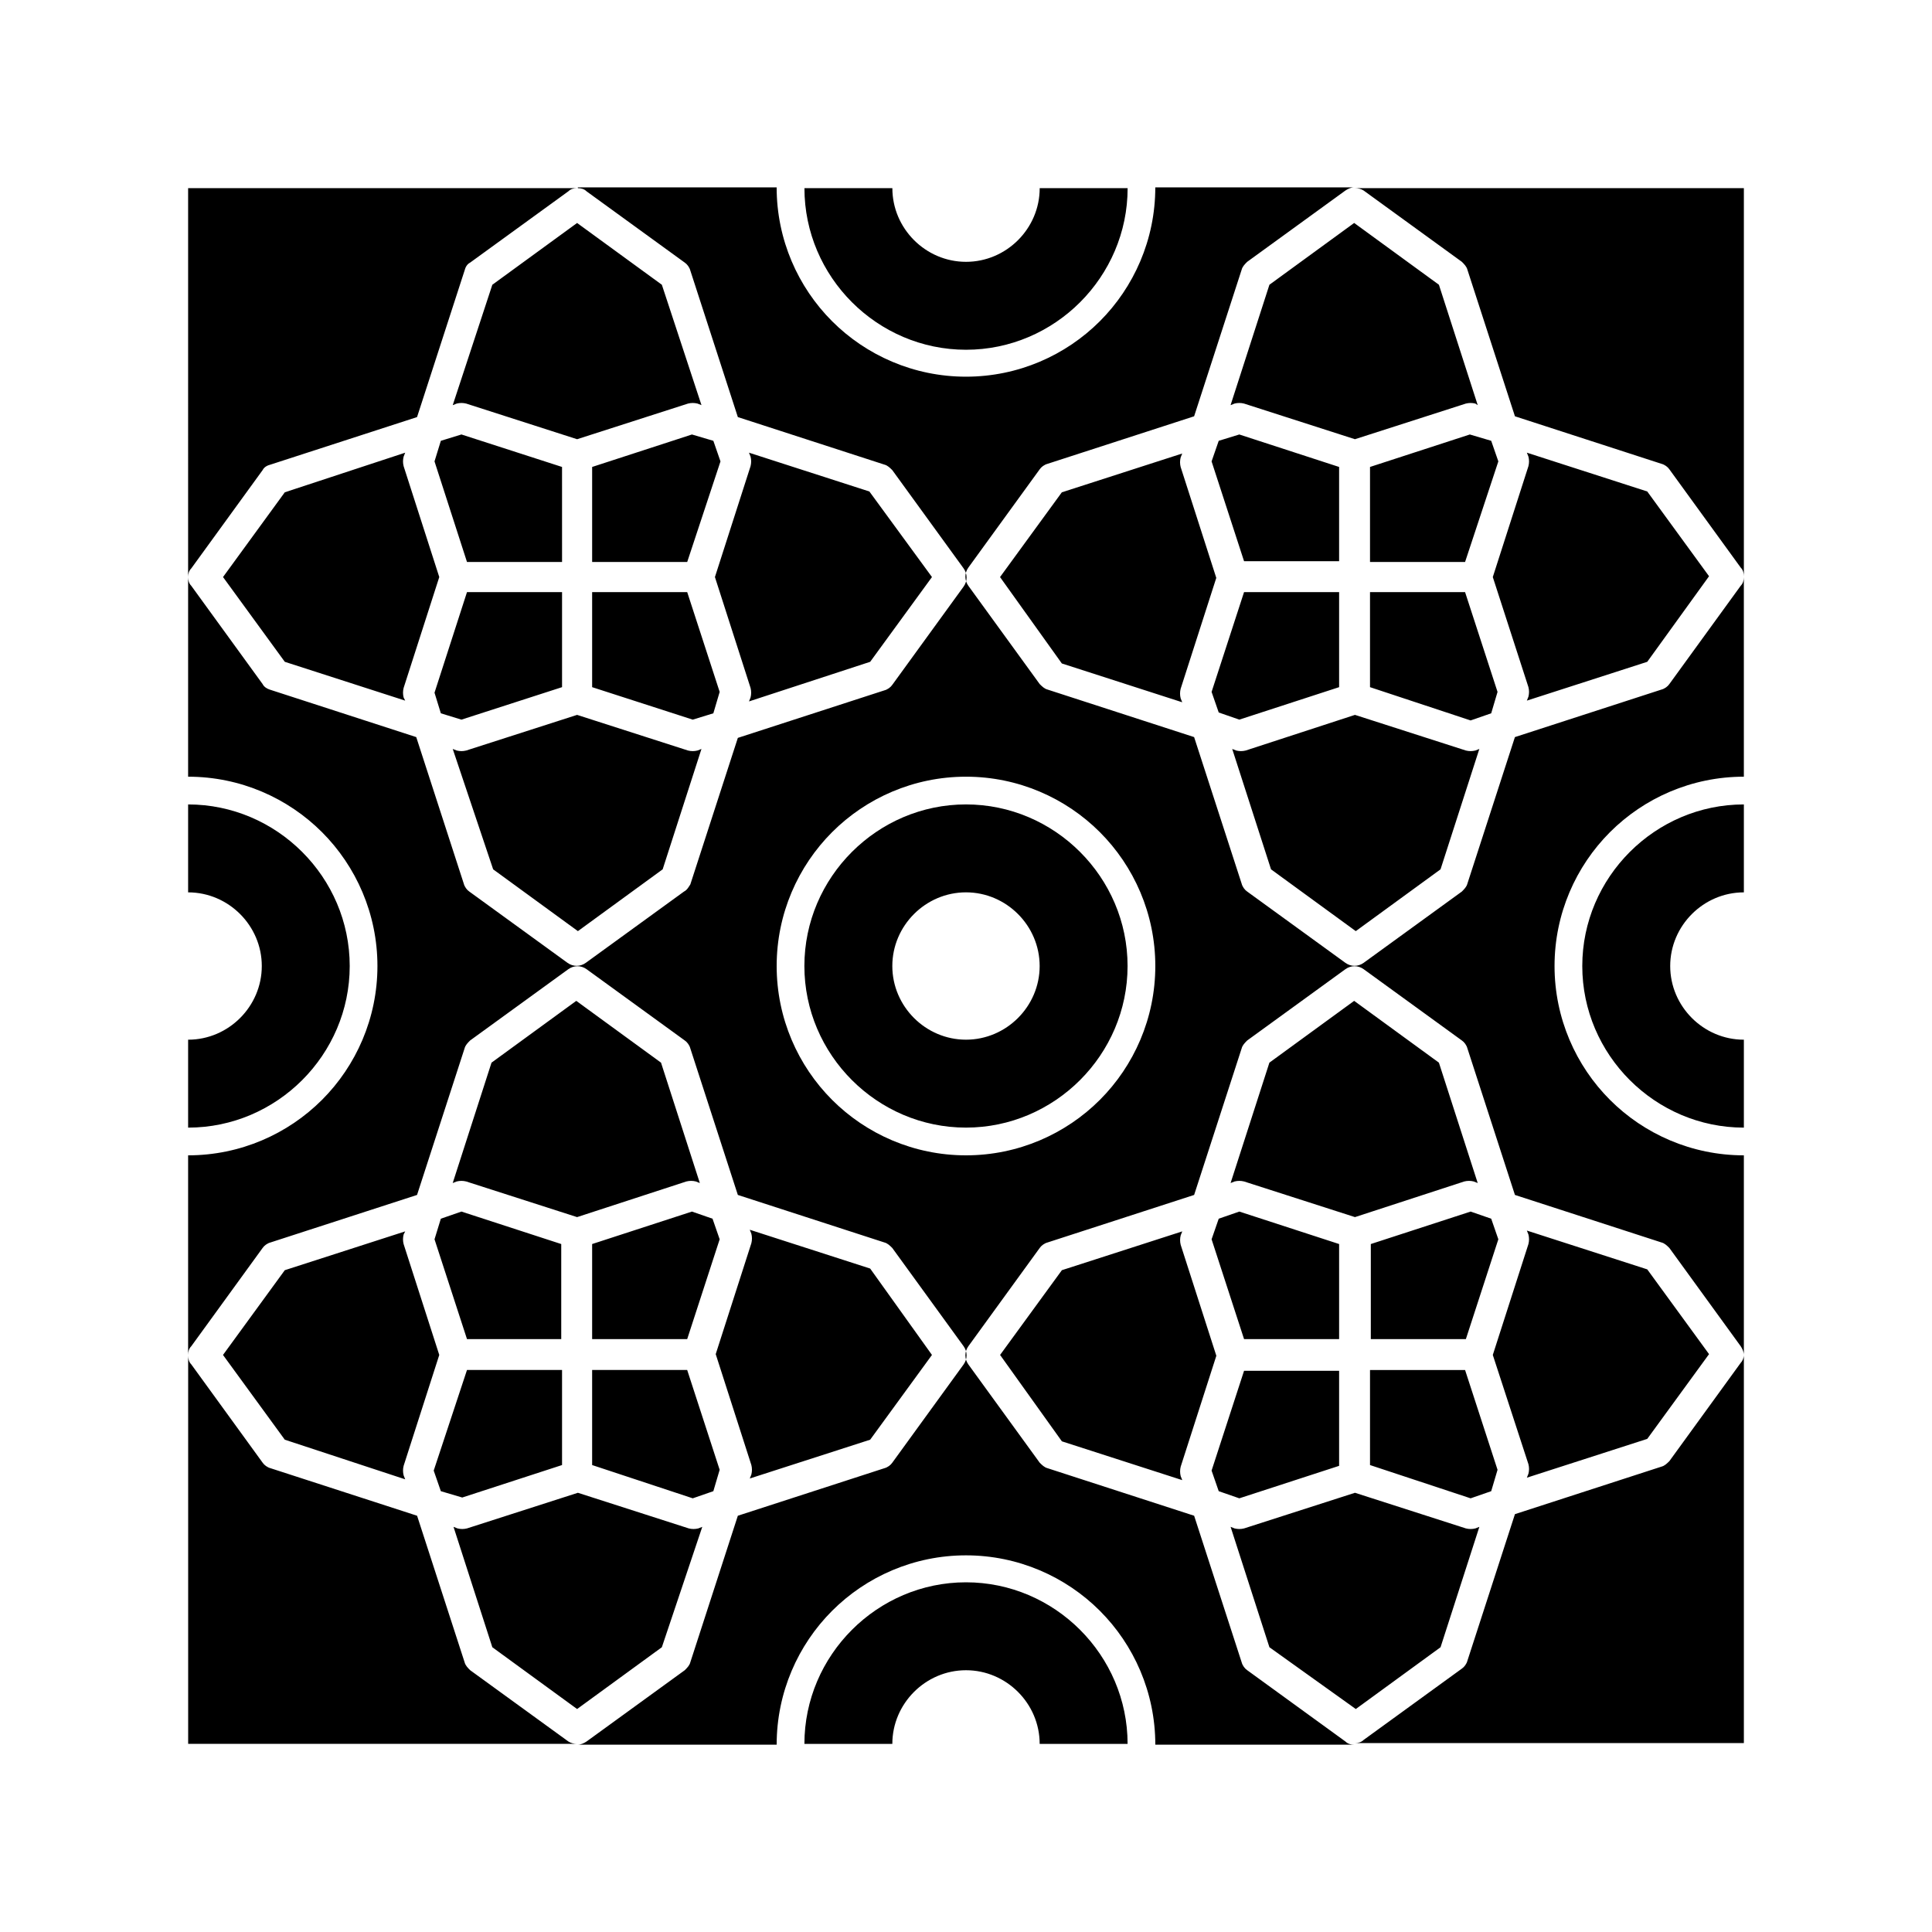 <?xml version="1.0" encoding="UTF-8"?>
<!-- Uploaded to: ICON Repo, www.svgrepo.com, Generator: ICON Repo Mixer Tools -->
<svg fill="#000000" width="800px" height="800px" version="1.1" viewBox="144 144 512 512" xmlns="http://www.w3.org/2000/svg">
 <path d="m409.02 296.93 16.375-22.461 31.906-10.285-0.418 1.051c-0.211 0.84-0.211 1.68 0 2.519l9.445 29.391-9.445 29.391c-0.211 0.84-0.211 1.68 0 2.519l0.418 1.051-31.906-10.285zm-9.023 52.902c13.855 0 26.449 5.668 35.477 14.695 9.027 9.027 14.695 21.621 14.695 35.477s-5.668 26.449-14.695 35.477c-9.027 9.027-21.621 14.695-35.477 14.695s-26.449-5.668-35.477-14.695c-9.027-9.027-14.695-21.621-14.695-35.477s5.668-26.449 14.695-35.477c9.023-9.027 21.621-14.695 35.477-14.695zm0 30.648c-10.707 0-19.523 8.816-19.523 19.523s8.816 19.523 19.523 19.523 19.523-8.816 19.523-19.523c-0.004-10.707-8.82-19.523-19.523-19.523zm30.227-10.707c-7.766-7.766-18.473-12.594-30.23-12.594-11.754 0-22.461 4.828-30.23 12.594-7.766 7.766-12.594 18.473-12.594 30.23 0 11.754 4.828 22.461 12.594 30.23 7.766 7.766 18.473 12.594 30.23 12.594 11.754 0 22.461-4.828 30.23-12.594 7.766-7.766 12.594-18.473 12.594-30.23 0.004-11.758-4.824-22.465-12.594-30.23zm-236.37-175.91h103.07c-0.84 0-1.68 0.211-2.309 0.84l-26.031 18.895c-0.836 0.418-1.258 1.258-1.469 2.098l-12.594 38.836-38.836 12.594c-0.84 0.211-1.68 0.633-2.098 1.473l-18.895 26.031c-0.629 0.629-0.84 1.465-0.84 2.305zm103.28 0c0.84 0 1.68 0.211 2.309 0.84l26.031 18.895c0.629 0.418 1.258 1.258 1.469 2.098l12.594 38.836 38.836 12.594c0.84 0.211 1.469 0.84 2.098 1.469l18.895 26.031c1.051 1.469 1.051 3.359 0 4.828l-18.895 26.031c-0.418 0.629-1.258 1.258-2.098 1.469l-38.836 12.594-12.594 38.836c-0.418 0.633-0.84 1.473-1.68 1.891l-26.031 18.895c-1.469 1.051-3.359 1.051-4.828 0l-26.031-18.895c-0.629-0.418-1.258-1.258-1.469-2.098l-12.594-38.836-38.836-12.594c-0.629-0.211-1.469-0.633-1.887-1.473l-18.895-26.027c-0.629-0.633-0.84-1.473-0.84-2.312v52.898c13.855 0 26.449 5.668 35.477 14.695 9.027 9.027 14.695 21.621 14.695 35.477 0 13.855-5.668 26.449-14.695 35.477-9.027 9.027-21.621 14.695-35.477 14.695v52.898c0-0.84 0.211-1.68 0.84-2.309l18.895-26.031c0.418-0.629 1.258-1.258 2.098-1.469l38.836-12.594 12.594-38.836c0.211-0.84 0.84-1.469 1.469-2.098l26.031-18.895c1.469-1.051 3.359-1.051 4.828 0l26.031 18.895c0.629 0.418 1.258 1.258 1.469 2.098l12.594 38.836 38.836 12.594c0.84 0.211 1.469 0.84 2.098 1.469l18.895 26.031c1.051 1.469 1.051 3.359 0 4.828l-18.895 26.031c-0.418 0.629-1.258 1.258-2.098 1.469l-38.836 12.594-12.594 38.836c-0.211 0.84-0.84 1.469-1.469 2.098l-26.031 18.895c-0.629 0.418-1.469 0.84-2.309 0.84h52.691c0-13.855 5.668-26.449 14.695-35.477 9.027-9.027 21.621-14.695 35.477-14.695s26.449 5.668 35.477 14.695c9.027 9.027 14.695 21.621 14.695 35.477h52.691c-0.84 0-1.68-0.211-2.309-0.84l-26.031-18.895c-0.629-0.418-1.258-1.258-1.469-2.098l-12.594-38.836-38.836-12.594c-0.84-0.211-1.469-0.84-2.098-1.469l-18.895-26.031c-1.051-1.469-1.051-3.359 0-4.828l18.895-26.031c0.418-0.629 1.258-1.258 2.098-1.469l38.836-12.594 12.594-38.836c0.211-0.84 0.84-1.469 1.469-2.098l26.031-18.895c1.469-1.051 3.359-1.051 4.828 0l26.031 18.895c0.629 0.418 1.258 1.258 1.469 2.098l12.594 38.836 38.836 12.594c0.84 0.211 1.469 0.84 2.098 1.469l18.895 26.031c0.418 0.629 0.84 1.469 0.84 2.309v-52.898c-13.855 0-26.449-5.668-35.477-14.695-9.027-9.027-14.695-21.621-14.695-35.477 0-13.855 5.668-26.449 14.695-35.477 9.027-9.027 21.621-14.695 35.477-14.695l-0.004-52.898c0 0.84-0.211 1.68-0.84 2.309l-18.895 26.031c-0.418 0.629-1.258 1.258-2.098 1.469l-38.836 12.594-12.594 38.836c-0.211 0.84-0.84 1.469-1.469 2.098l-26.031 18.895c-1.469 1.051-3.359 1.051-4.828 0l-26.031-18.895c-0.629-0.418-1.258-1.258-1.469-2.098l-12.594-38.836-38.836-12.594c-0.84-0.211-1.469-0.84-2.098-1.469l-18.895-26.031c-1.051-1.469-1.051-3.359 0-4.828l18.895-26.031c0.418-0.629 1.258-1.258 2.098-1.469l38.836-12.594 12.594-38.836c0.211-0.84 0.84-1.469 1.469-2.098l26.031-18.895c0.629-0.418 1.469-0.84 2.309-0.84h-52.691c0 13.855-5.668 26.449-14.695 35.477s-21.621 14.695-35.477 14.695c-13.855 0-26.449-5.668-35.477-14.695-9.027-9.027-14.695-21.621-14.695-35.477l-52.688 0.004zm145.69 412.29h-23.301c0-10.707-8.816-19.523-19.523-19.523s-19.523 8.816-19.523 19.523h-23.301c0-11.754 4.828-22.461 12.594-30.23 7.766-7.766 18.473-12.594 30.23-12.594 11.754 0 22.461 4.828 30.23 12.594 7.766 7.769 12.594 18.477 12.594 30.23zm-248.97-163.32v-23.301c10.707 0 19.523-8.816 19.523-19.523s-8.816-19.523-19.523-19.523v-23.301c11.754 0 22.461 4.828 30.23 12.594 7.766 7.766 12.594 18.473 12.594 30.23 0 11.754-4.828 22.461-12.594 30.23-7.769 7.766-18.473 12.594-30.23 12.594zm412.29-85.648v23.301c-10.707 0-19.523 8.816-19.523 19.523s8.816 19.523 19.523 19.523v23.301c-11.754 0-22.461-4.828-30.23-12.594-7.766-7.766-12.594-18.473-12.594-30.23 0-11.754 4.828-22.461 12.594-30.23 7.769-7.766 18.477-12.594 30.23-12.594zm-248.96-163.32h23.301c0 10.707 8.816 19.523 19.523 19.523s19.523-8.816 19.523-19.523h23.301c0 11.754-4.828 22.461-12.594 30.23-7.766 7.766-18.473 12.594-30.23 12.594-11.754 0-22.461-4.828-30.23-12.594-7.766-7.769-12.594-18.473-12.594-30.23zm145.89 0h103.07v102.86c0-0.84-0.211-1.68-0.84-2.309l-18.895-26.031c-0.418-0.629-1.258-1.258-2.098-1.469l-38.836-12.594-12.594-38.836c-0.211-0.84-0.84-1.469-1.469-2.098l-26.031-18.895c-0.629-0.418-1.469-0.629-2.309-0.629zm103.07 309.21v102.86h-103.07c0.84 0 1.68-0.211 2.309-0.84l26.031-18.895c0.629-0.418 1.258-1.258 1.469-2.098l12.594-38.836 38.836-12.594c0.84-0.211 1.469-0.84 2.098-1.469l18.895-26.031c0.422-0.418 0.84-1.258 0.84-2.098zm-309.21 103.07h-103.07v-102.86c0 0.84 0.211 1.68 0.84 2.309l18.895 26.031c0.418 0.629 1.258 1.258 2.098 1.469l38.836 12.594 12.594 38.836c0.211 0.84 0.84 1.469 1.469 2.098l26.031 18.895c0.633 0.418 1.469 0.629 2.309 0.629zm112.1-103.07 16.375-22.461 31.906-10.285-0.418 1.051c-0.211 0.84-0.211 1.68 0 2.519l9.445 29.391-9.445 29.391c-0.211 0.84-0.211 1.68 0 2.519l0.418 1.051-31.906-10.285zm57.941 36.105-1.891-5.457 8.605-26.449h25.191v25.191l-26.449 8.605zm72.633-36.105 9.445-29.391c0.211-0.84 0.211-1.68 0-2.519l-0.418-1.051 31.906 10.285 16.375 22.461-16.375 22.461-31.906 10.285 0.418-1.051c0.211-0.84 0.211-1.68 0-2.519zm-59.199 77.461-10.285-31.906 1.051 0.418c0.84 0.211 1.68 0.211 2.519 0l29.391-9.445 29.391 9.445c0.84 0.211 1.68 0.211 2.519 0l1.051-0.418-10.285 31.906-22.461 16.375zm58.777-41.355-5.457 1.891-26.66-8.816v-25.191h25.191l8.605 26.449zm-36.105-72.633-29.391-9.445c-0.84-0.211-1.68-0.211-2.519 0l-1.051 0.418 10.285-31.906 22.461-16.375 22.461 16.375 10.285 31.906-1.051-0.418c-0.84-0.211-1.68-0.211-2.519 0zm36.105 0.422 1.891 5.457-8.605 26.449h-25.191v-25.191l26.449-8.605zm-40.305 31.906h-25.191l-8.605-26.449 1.891-5.457 5.457-1.891 26.449 8.605zm-107.9 4.199-16.375 22.461-31.906 10.285 0.418-1.051c0.211-0.84 0.211-1.68 0-2.519l-9.445-29.391 9.445-29.391c0.211-0.84 0.211-1.68 0-2.519l-0.418-1.051 31.906 10.285zm-57.938 36.105-5.457 1.891-26.664-8.816v-25.191h25.191l8.605 26.449zm-72.633-36.105-9.445 29.391c-0.211 0.84-0.211 1.68 0 2.519l0.418 1.051-31.91-10.5-16.375-22.461 16.375-22.461 31.906-10.285-0.418 0.836c-0.211 0.84-0.211 1.68 0 2.519zm58.988 77.461-22.461 16.375-22.465-16.375-10.285-31.906 1.051 0.418c0.84 0.211 1.68 0.211 2.519 0l29.391-9.445 29.391 9.445c0.84 0.211 1.68 0.211 2.519 0l1.051-0.418zm-58.57-41.355-1.891-5.457 8.82-26.66h25.191v25.191l-26.449 8.605zm36.105-72.633-29.391-9.445c-0.84-0.211-1.68-0.211-2.519 0l-1.051 0.418 10.285-31.906 22.461-16.375 22.461 16.375 10.285 31.906-1.051-0.418c-0.84-0.211-1.68-0.211-2.519 0zm-36.105 0.422 5.457-1.891 26.449 8.605v25.191h-24.977l-8.605-26.449zm40.094 31.906v-25.191l26.449-8.605 5.457 1.891 1.891 5.457-8.605 26.449zm90.059-201.95-16.375 22.461-32.117 10.5 0.418-1.051c0.211-0.84 0.211-1.68 0-2.519l-9.445-29.391 9.445-29.391c0.211-0.84 0.211-1.68 0-2.519l-0.418-1.047 31.906 10.285zm-57.938-36.105 1.891 5.457-8.82 26.66h-25.191v-25.188l26.449-8.605zm-72.633 36.105-9.449-29.387c-0.211-0.84-0.211-1.68 0-2.519l0.418-1.051-31.906 10.496-16.371 22.461 16.371 22.465 31.906 10.285-0.418-0.84c-0.211-0.84-0.211-1.68 0-2.519zm58.988-77.461-22.465-16.371-22.461 16.371-10.496 31.91 1.051-0.422c0.84-0.211 1.68-0.211 2.519 0l29.391 9.445 29.391-9.445c0.84-0.211 1.68-0.211 2.519 0l1.051 0.418zm-58.57 41.355-1.68 5.457 8.609 26.66h25.191l-0.004-25.188-26.66-8.609zm36.105 72.633 29.391 9.445c0.84 0.211 1.68 0.211 2.519 0l1.051-0.418-10.285 31.906-22.461 16.375-22.461-16.375-10.711-31.906 1.051 0.418c0.84 0.211 1.68 0.211 2.519 0zm-36.105-0.418-1.68-5.461 8.609-26.66h25.191v25.191l-26.664 8.609zm40.094-32.121h25.191l8.605 26.449-1.676 5.672-5.461 1.68-26.66-8.609zm166.05-40.094-1.891 5.457 8.605 26.449h25.191v-24.977l-26.449-8.605zm72.633 36.105 9.445-29.391c0.211-0.84 0.211-1.68 0-2.519l-0.418-1.051 31.906 10.285 16.375 22.461-16.375 22.68-31.906 10.285 0.418-1.051c0.211-0.84 0.211-1.68 0-2.519zm-59.199-77.461 22.461-16.375 22.461 16.375 10.285 31.906-0.629-0.418c-0.84-0.211-1.68-0.211-2.519 0l-29.391 9.445-29.391-9.445c-0.84-0.211-1.68-0.211-2.519 0l-1.051 0.418zm58.777 41.355 1.891 5.457-8.816 26.66h-25.191v-25.188l26.449-8.605zm-36.105 72.633 29.391 9.445c0.84 0.211 1.68 0.211 2.519 0l1.051-0.418-10.285 31.906-22.461 16.375-22.461-16.375-10.285-31.906 1.051 0.418c0.84 0.211 1.68 0.211 2.519 0zm36.105-0.418-5.457 1.891-26.66-8.82v-25.191h25.191l8.605 26.449zm-40.305-32.121h-25.191l-8.605 26.449 1.891 5.457 5.457 1.891 26.449-8.605z" fill-rule="evenodd"/>
</svg>
